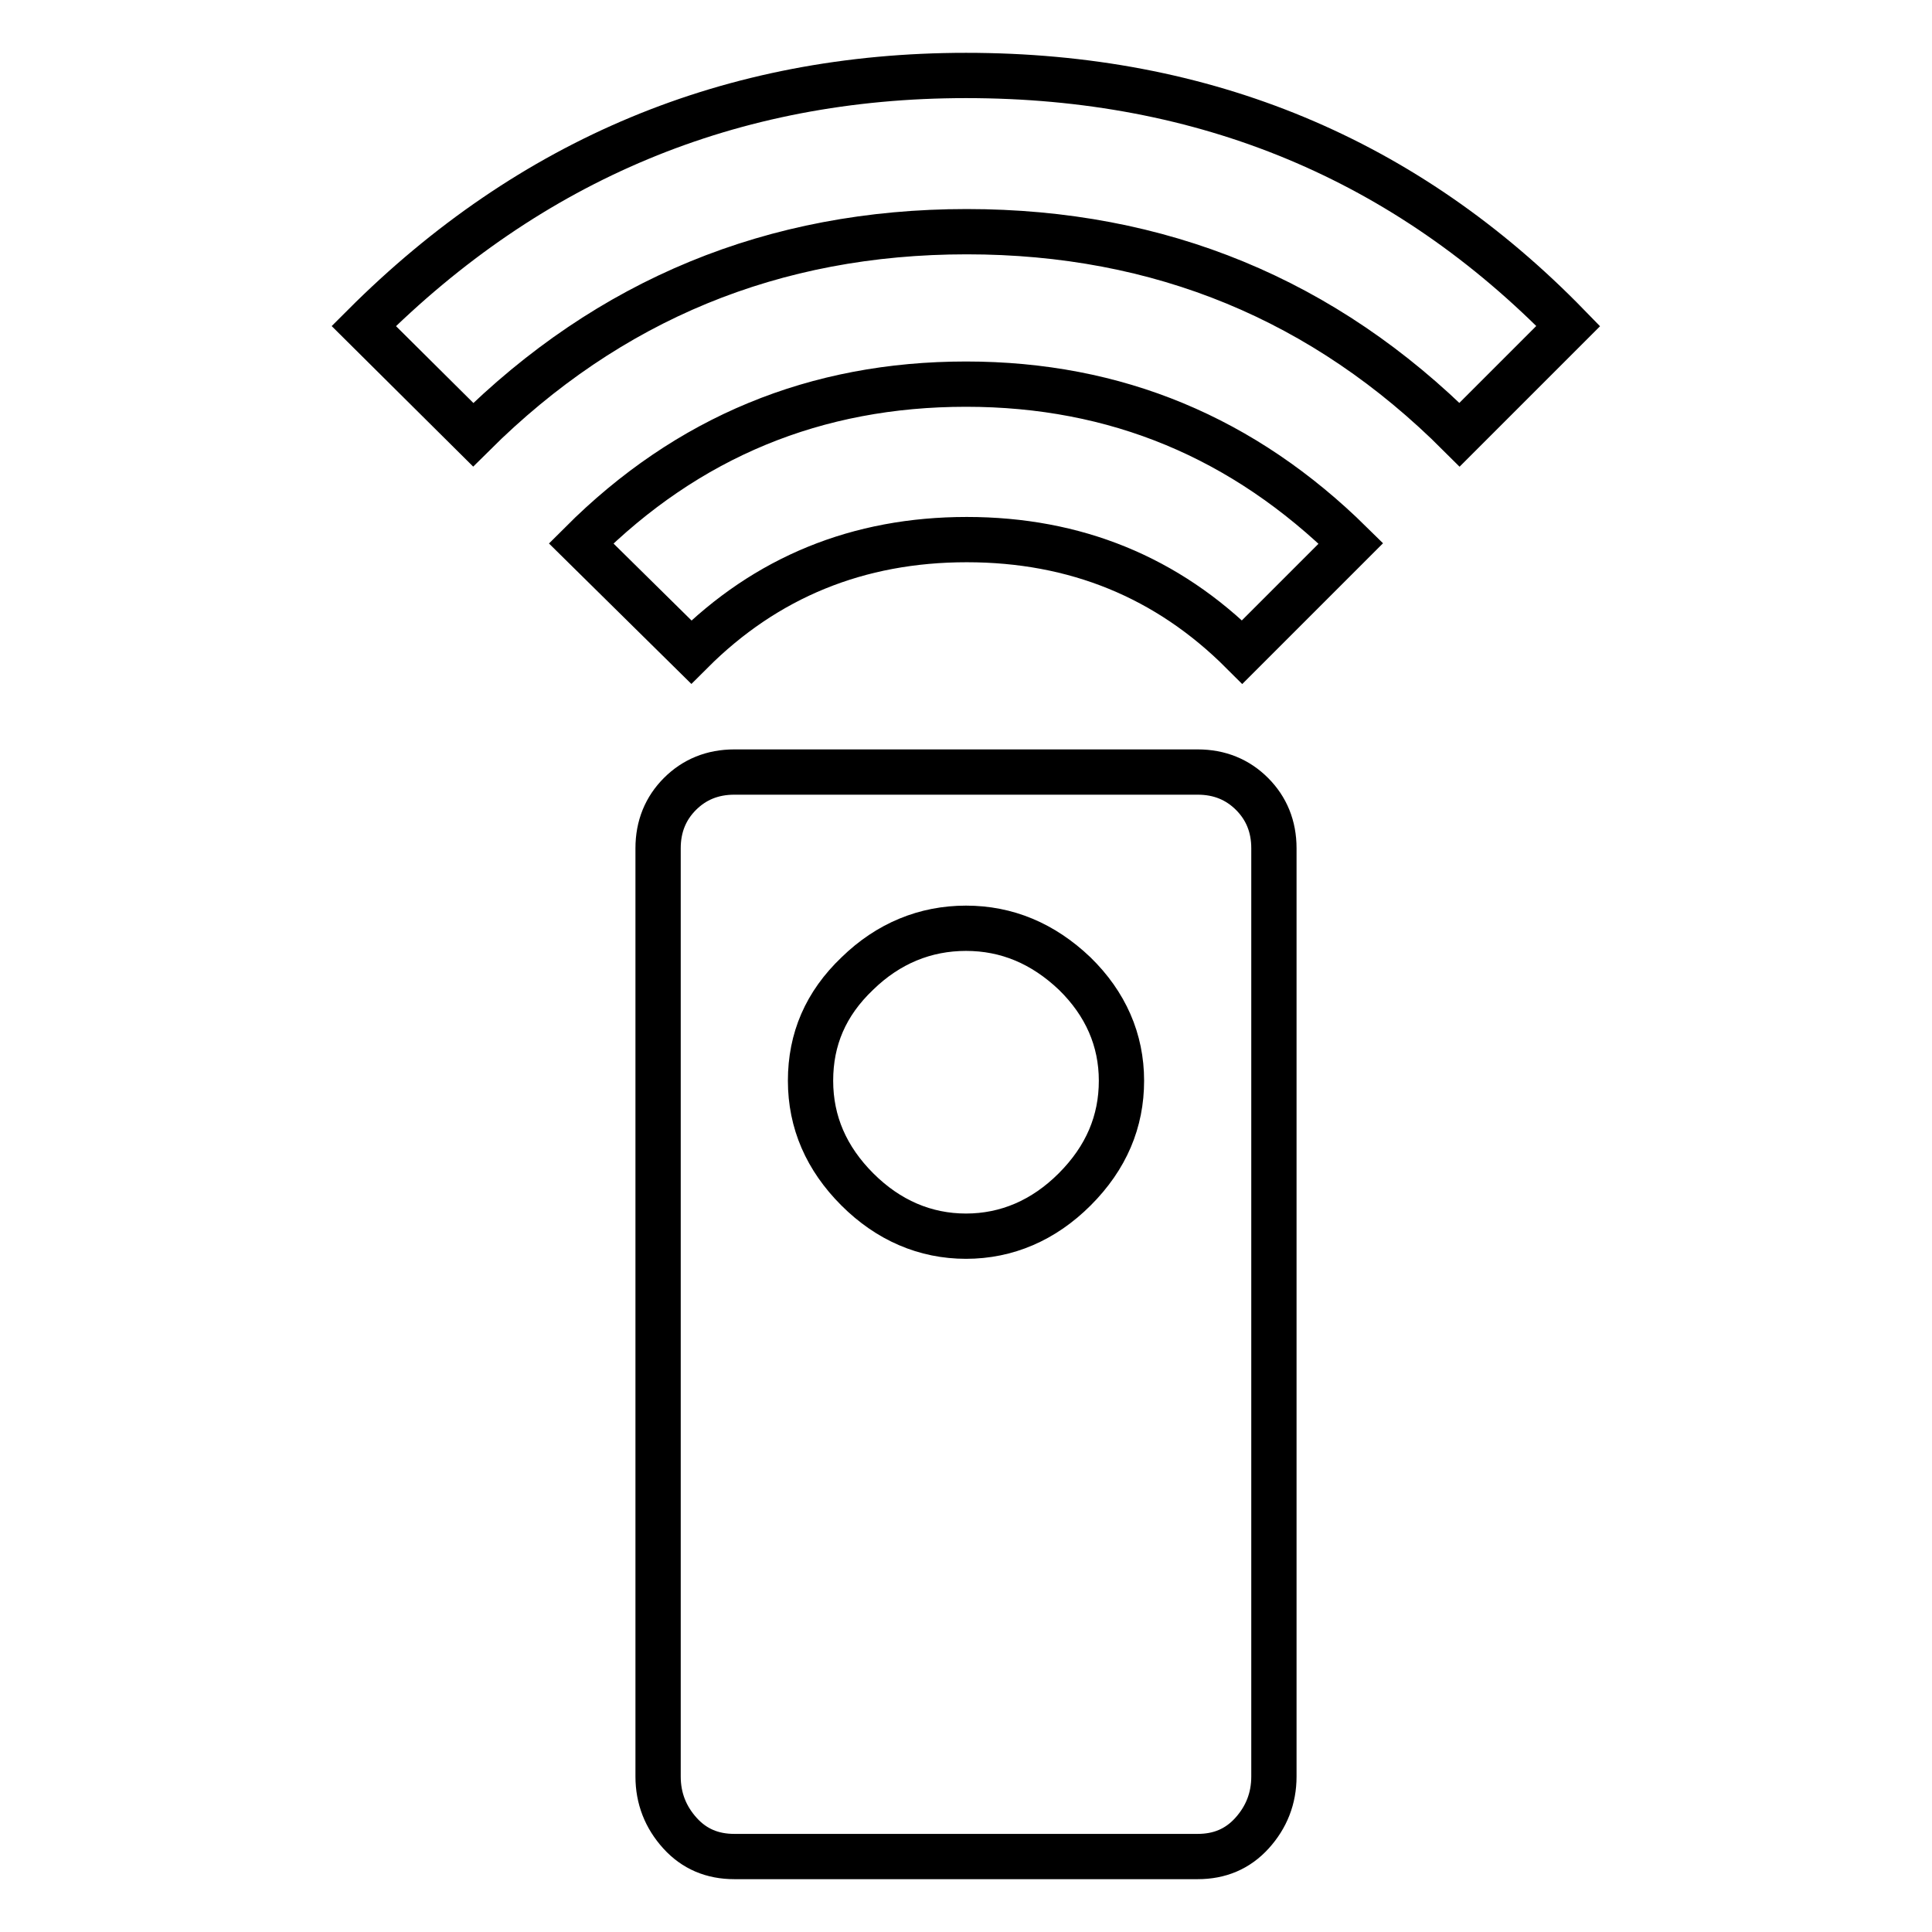 <?xml version="1.0" encoding="utf-8"?>
<!-- Svg Vector Icons : http://www.onlinewebfonts.com/icon -->
<!DOCTYPE svg PUBLIC "-//W3C//DTD SVG 1.1//EN" "http://www.w3.org/Graphics/SVG/1.1/DTD/svg11.dtd">
<svg version="1.1" xmlns="http://www.w3.org/2000/svg" xmlns:xlink="http://www.w3.org/1999/xlink" x="0px" y="0px" viewBox="0 0 256 256" enable-background="new 0 0 256 256" xml:space="preserve">
<g><g><path stroke-width="6" fill-opacity="0" stroke="#000000"  d="M128,10c31.7,0,58.3,11.1,79.8,33.2l-14.4,14.4c-17.9-17.9-39.7-26.9-65.3-26.9c-25.6,0-47.4,9-65.4,26.9L48.2,43.2C70.3,21.1,96.9,10,128,10z M77,72c14.1-14.1,31.1-21.1,51-21.1c19.9,0,36.8,7.1,51,21.1l-14.4,14.4c-9.9-9.9-22.1-14.9-36.5-14.9c-14.4,0-26.6,5-36.5,14.9L77,72z M128,163.8c5.4,0,10.3-2.1,14.4-6.2c4.2-4.2,6.2-9,6.2-14.4c0-5.4-2.1-10.2-6.2-14.2c-4.2-4-9-6-14.4-6c-5.4,0-10.3,2-14.4,6c-4.2,4-6.2,8.7-6.2,14.2s2.1,10.3,6.2,14.4C117.7,161.7,122.6,163.8,128,163.8z M158.7,102.3c2.9,0,5.3,1,7.2,2.9c1.9,1.9,2.9,4.3,2.9,7.2v123c0,2.9-1,5.4-2.9,7.5c-1.9,2.1-4.3,3.1-7.2,3.1H97.3c-2.9,0-5.3-1-7.2-3.1c-1.9-2.1-2.9-4.6-2.9-7.5v-123c0-2.9,1-5.3,2.9-7.2c1.9-1.9,4.3-2.9,7.2-2.9H158.7L158.7,102.3z"/></g></g>
</svg>